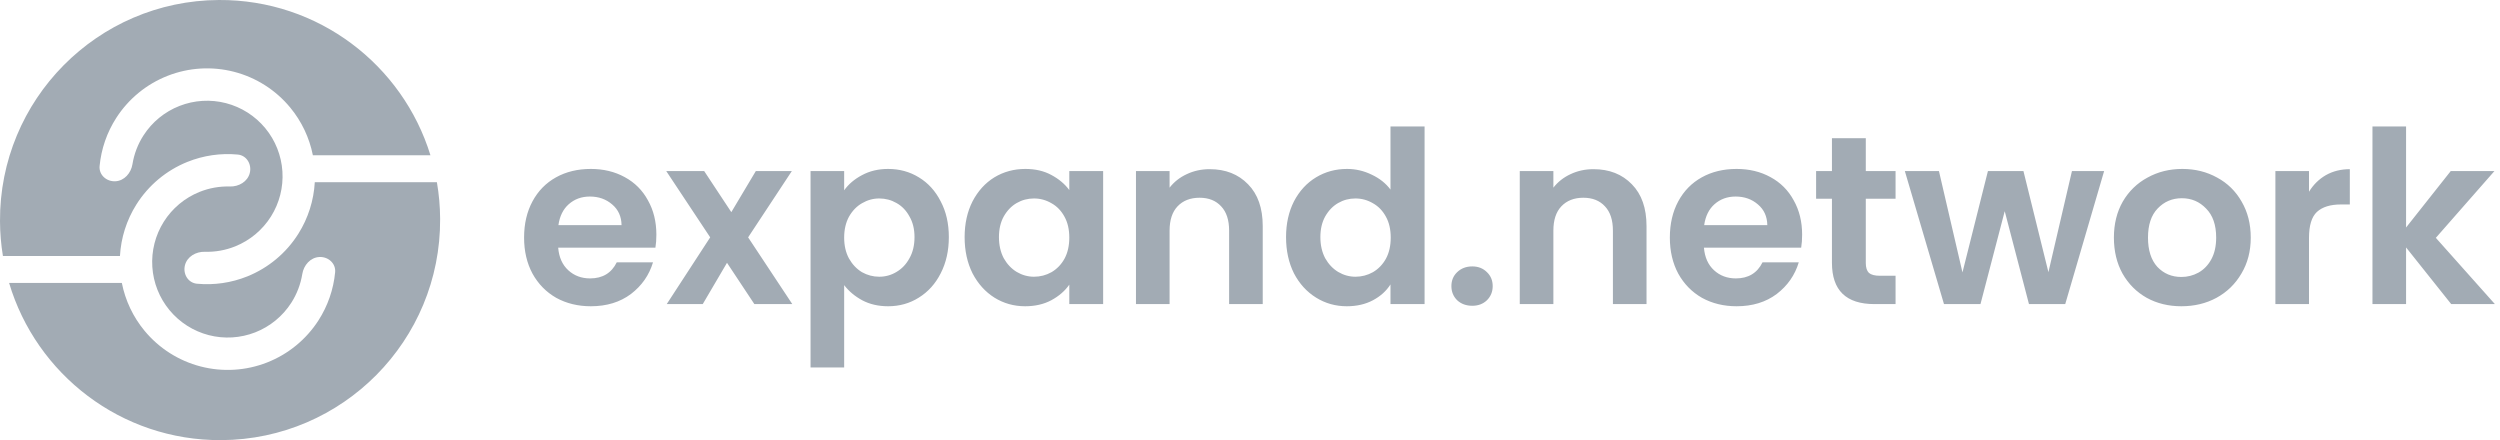 <svg width="284" height="50" viewBox="0 0 284 50" fill="none" xmlns="http://www.w3.org/2000/svg">
<g clip-path="url(#clip0_2493_451)">
<path d="M74.564 26.663C74.564 27.209 74.527 27.7 74.455 28.136H63.409C63.5 29.227 63.882 30.082 64.555 30.7C65.227 31.318 66.055 31.627 67.036 31.627C68.455 31.627 69.464 31.018 70.064 29.8H74.182C73.746 31.254 72.909 32.454 71.673 33.4C70.436 34.327 68.918 34.791 67.118 34.791C65.664 34.791 64.355 34.473 63.191 33.836C62.045 33.182 61.145 32.264 60.491 31.082C59.855 29.9 59.536 28.536 59.536 26.991C59.536 25.427 59.855 24.054 60.491 22.873C61.127 21.691 62.018 20.782 63.164 20.145C64.309 19.509 65.627 19.191 67.118 19.191C68.555 19.191 69.836 19.5 70.964 20.118C72.109 20.736 72.991 21.618 73.609 22.764C74.246 23.891 74.564 25.191 74.564 26.663ZM70.609 25.573C70.591 24.591 70.236 23.809 69.546 23.227C68.855 22.627 68.009 22.327 67.009 22.327C66.064 22.327 65.264 22.618 64.609 23.2C63.973 23.764 63.582 24.554 63.436 25.573H70.609ZM85.696 34.545L82.587 29.854L79.832 34.545H75.741L80.678 26.963L75.687 19.436H79.996L83.078 24.1L85.86 19.436H89.951L84.987 26.963L90.005 34.545H85.696ZM95.897 21.618C96.388 20.927 97.061 20.354 97.915 19.9C98.788 19.427 99.779 19.191 100.888 19.191C102.179 19.191 103.343 19.509 104.379 20.145C105.434 20.782 106.261 21.691 106.861 22.873C107.479 24.036 107.788 25.391 107.788 26.936C107.788 28.482 107.479 29.854 106.861 31.054C106.261 32.236 105.434 33.154 104.379 33.809C103.343 34.464 102.179 34.791 100.888 34.791C99.779 34.791 98.797 34.563 97.943 34.109C97.106 33.654 96.425 33.082 95.897 32.391V41.745H92.079V19.436H95.897V21.618ZM103.888 26.936C103.888 26.027 103.697 25.245 103.315 24.591C102.952 23.918 102.461 23.409 101.843 23.064C101.243 22.718 100.588 22.545 99.879 22.545C99.188 22.545 98.534 22.727 97.915 23.091C97.316 23.436 96.825 23.945 96.443 24.618C96.079 25.291 95.897 26.082 95.897 26.991C95.897 27.9 96.079 28.691 96.443 29.363C96.825 30.036 97.316 30.554 97.915 30.918C98.534 31.264 99.188 31.436 99.879 31.436C100.588 31.436 101.243 31.254 101.843 30.891C102.461 30.527 102.952 30.009 103.315 29.336C103.697 28.663 103.888 27.863 103.888 26.936ZM109.581 26.936C109.581 25.409 109.881 24.054 110.481 22.873C111.099 21.691 111.926 20.782 112.963 20.145C114.017 19.509 115.19 19.191 116.481 19.191C117.608 19.191 118.59 19.418 119.426 19.873C120.281 20.327 120.963 20.9 121.472 21.591V19.436H125.317V34.545H121.472V32.336C120.981 33.045 120.299 33.636 119.426 34.109C118.572 34.563 117.581 34.791 116.454 34.791C115.181 34.791 114.017 34.464 112.963 33.809C111.926 33.154 111.099 32.236 110.481 31.054C109.881 29.854 109.581 28.482 109.581 26.936ZM121.472 26.991C121.472 26.064 121.29 25.273 120.926 24.618C120.563 23.945 120.072 23.436 119.454 23.091C118.835 22.727 118.172 22.545 117.463 22.545C116.754 22.545 116.099 22.718 115.499 23.064C114.899 23.409 114.408 23.918 114.026 24.591C113.663 25.245 113.481 26.027 113.481 26.936C113.481 27.845 113.663 28.645 114.026 29.336C114.408 30.009 114.899 30.527 115.499 30.891C116.117 31.254 116.772 31.436 117.463 31.436C118.172 31.436 118.835 31.264 119.454 30.918C120.072 30.554 120.563 30.045 120.926 29.391C121.29 28.718 121.472 27.918 121.472 26.991ZM137.419 19.218C139.219 19.218 140.674 19.791 141.783 20.936C142.892 22.064 143.446 23.645 143.446 25.682V34.545H139.628V26.2C139.628 25 139.328 24.082 138.728 23.445C138.128 22.791 137.31 22.463 136.274 22.463C135.219 22.463 134.383 22.791 133.765 23.445C133.165 24.082 132.865 25 132.865 26.2V34.545H129.046V19.436H132.865V21.318C133.374 20.663 134.019 20.154 134.801 19.791C135.601 19.409 136.474 19.218 137.419 19.218ZM146.095 26.936C146.095 25.409 146.395 24.054 146.995 22.873C147.614 21.691 148.45 20.782 149.505 20.145C150.559 19.509 151.732 19.191 153.023 19.191C154.005 19.191 154.941 19.409 155.832 19.845C156.723 20.264 157.432 20.827 157.959 21.536V14.364H161.832V34.545H157.959V32.309C157.486 33.054 156.823 33.654 155.968 34.109C155.114 34.563 154.123 34.791 152.995 34.791C151.723 34.791 150.559 34.464 149.505 33.809C148.45 33.154 147.614 32.236 146.995 31.054C146.395 29.854 146.095 28.482 146.095 26.936ZM157.986 26.991C157.986 26.064 157.805 25.273 157.441 24.618C157.077 23.945 156.586 23.436 155.968 23.091C155.35 22.727 154.686 22.545 153.977 22.545C153.268 22.545 152.614 22.718 152.014 23.064C151.414 23.409 150.923 23.918 150.541 24.591C150.177 25.245 149.995 26.027 149.995 26.936C149.995 27.845 150.177 28.645 150.541 29.336C150.923 30.009 151.414 30.527 152.014 30.891C152.632 31.254 153.286 31.436 153.977 31.436C154.686 31.436 155.35 31.264 155.968 30.918C156.586 30.554 157.077 30.045 157.441 29.391C157.805 28.718 157.986 27.918 157.986 26.991ZM167.252 34.736C166.561 34.736 165.988 34.527 165.534 34.109C165.097 33.673 164.879 33.136 164.879 32.5C164.879 31.863 165.097 31.336 165.534 30.918C165.988 30.482 166.561 30.264 167.252 30.264C167.925 30.264 168.479 30.482 168.915 30.918C169.352 31.336 169.57 31.863 169.57 32.5C169.57 33.136 169.352 33.673 168.915 34.109C168.479 34.527 167.925 34.736 167.252 34.736ZM181.018 19.218C182.818 19.218 184.273 19.791 185.382 20.936C186.491 22.064 187.045 23.645 187.045 25.682V34.545H183.227V26.2C183.227 25 182.927 24.082 182.327 23.445C181.727 22.791 180.909 22.463 179.873 22.463C178.818 22.463 177.982 22.791 177.364 23.445C176.764 24.082 176.464 25 176.464 26.2V34.545H172.645V19.436H176.464V21.318C176.973 20.663 177.618 20.154 178.4 19.791C179.2 19.409 180.073 19.218 181.018 19.218ZM204.722 26.663C204.722 27.209 204.685 27.7 204.613 28.136H193.567C193.658 29.227 194.04 30.082 194.713 30.7C195.385 31.318 196.213 31.627 197.195 31.627C198.613 31.627 199.622 31.018 200.222 29.8H204.34C203.904 31.254 203.067 32.454 201.831 33.4C200.595 34.327 199.076 34.791 197.276 34.791C195.822 34.791 194.513 34.473 193.349 33.836C192.204 33.182 191.304 32.264 190.649 31.082C190.013 29.9 189.695 28.536 189.695 26.991C189.695 25.427 190.013 24.054 190.649 22.873C191.285 21.691 192.176 20.782 193.322 20.145C194.467 19.509 195.785 19.191 197.276 19.191C198.713 19.191 199.995 19.5 201.122 20.118C202.267 20.736 203.149 21.618 203.767 22.764C204.404 23.891 204.722 25.191 204.722 26.663ZM200.767 25.573C200.749 24.591 200.395 23.809 199.704 23.227C199.013 22.627 198.167 22.327 197.167 22.327C196.222 22.327 195.422 22.618 194.767 23.2C194.131 23.764 193.74 24.554 193.595 25.573H200.767ZM211.954 22.573V29.882C211.954 30.391 212.072 30.764 212.309 31C212.563 31.218 212.981 31.327 213.563 31.327H215.336V34.545H212.936C209.718 34.545 208.109 32.982 208.109 29.854V22.573H206.309V19.436H208.109V15.7H211.954V19.436H215.336V22.573H211.954ZM239.028 19.436L234.61 34.545H230.491L227.737 23.991L224.982 34.545H220.837L216.391 19.436H220.264L222.937 30.945L225.828 19.436H229.864L232.7 30.918L235.373 19.436H239.028ZM247.803 34.791C246.348 34.791 245.039 34.473 243.875 33.836C242.712 33.182 241.794 32.264 241.121 31.082C240.466 29.9 240.139 28.536 240.139 26.991C240.139 25.445 240.475 24.082 241.148 22.9C241.839 21.718 242.775 20.809 243.957 20.173C245.139 19.518 246.457 19.191 247.912 19.191C249.366 19.191 250.685 19.518 251.866 20.173C253.048 20.809 253.975 21.718 254.648 22.9C255.339 24.082 255.685 25.445 255.685 26.991C255.685 28.536 255.33 29.9 254.621 31.082C253.93 32.264 252.985 33.182 251.785 33.836C250.603 34.473 249.275 34.791 247.803 34.791ZM247.803 31.463C248.494 31.463 249.139 31.3 249.739 30.973C250.357 30.627 250.848 30.118 251.212 29.445C251.575 28.773 251.757 27.954 251.757 26.991C251.757 25.554 251.375 24.454 250.612 23.691C249.866 22.909 248.948 22.518 247.857 22.518C246.766 22.518 245.848 22.909 245.103 23.691C244.375 24.454 244.012 25.554 244.012 26.991C244.012 28.427 244.366 29.536 245.075 30.318C245.803 31.082 246.712 31.463 247.803 31.463ZM262.303 21.782C262.794 20.982 263.43 20.354 264.212 19.9C265.012 19.445 265.921 19.218 266.94 19.218V23.227H265.93C264.73 23.227 263.821 23.509 263.203 24.073C262.603 24.636 262.303 25.618 262.303 27.018V34.545H258.485V19.436H262.303V21.782ZM278.457 34.545L273.33 28.109V34.545H269.511V14.364H273.33V25.845L278.402 19.436H283.366L276.711 27.018L283.42 34.545H278.457Z" fill="#A2ABB4"/>
<path fill-rule="evenodd" clip-rule="evenodd" d="M25.133 49.999C13.761 50.06 4.123 42.519 1.035 32.143H13.841C14.235 34.132 15.117 36.002 16.421 37.577C18.065 39.565 20.295 40.984 22.793 41.631C25.291 42.278 27.929 42.121 30.332 41.181C32.735 40.241 34.78 38.567 36.177 36.398C37.24 34.746 37.885 32.871 38.071 30.933C38.168 29.922 37.286 29.141 36.272 29.196C35.258 29.252 34.501 30.127 34.34 31.129C34.152 32.29 33.727 33.407 33.084 34.407C32.106 35.926 30.675 37.098 28.993 37.756C27.31 38.413 25.464 38.524 23.715 38.071C21.967 37.618 20.406 36.625 19.255 35.233C18.103 33.841 17.421 32.121 17.304 30.319C17.187 28.517 17.642 26.723 18.603 25.194C19.565 23.665 20.985 22.479 22.66 21.804C23.763 21.359 24.94 21.151 26.115 21.186C27.131 21.215 28.132 20.635 28.377 19.65C28.621 18.664 28.019 17.652 27.008 17.557C25.07 17.376 23.107 17.659 21.285 18.393C18.892 19.357 16.864 21.052 15.49 23.236C14.38 25.001 13.743 27.013 13.627 29.078H0.331C0.12 27.794 0.007 26.476 0 25.133C-0.073 11.326 11.06 0.074 24.867 0C36.158 -0.06 45.74 7.374 48.898 17.636H35.542C35.148 15.651 34.266 13.785 32.965 12.213C31.321 10.224 29.091 8.805 26.593 8.158C24.096 7.511 21.457 7.668 19.054 8.608C16.651 9.547 14.606 11.221 13.209 13.391C12.146 15.043 11.501 16.917 11.315 18.855C11.218 19.866 12.099 20.647 13.113 20.592C14.127 20.537 14.884 19.662 15.046 18.659C15.233 17.498 15.658 16.381 16.302 15.381C17.279 13.862 18.711 12.691 20.393 12.033C22.076 11.375 23.922 11.265 25.671 11.718C27.419 12.171 28.98 13.165 30.131 14.556C31.282 15.948 31.965 17.668 32.082 19.471C32.199 21.273 31.744 23.066 30.782 24.595C29.82 26.124 28.4 27.31 26.725 27.985C25.622 28.43 24.445 28.637 23.27 28.603C22.254 28.574 21.253 29.153 21.008 30.139C20.764 31.125 21.365 32.137 22.377 32.231C24.315 32.413 26.277 32.131 28.099 31.397C30.493 30.432 32.521 28.738 33.895 26.553C35.007 24.786 35.645 22.77 35.759 20.701H49.632C49.866 22.055 49.992 23.447 49.999 24.867C50.073 38.674 38.94 49.926 25.133 49.999Z" fill="#A2ABB4"/>
</g>
<defs>
<clipPath id="clip0_2493_451">
<rect width="283.636" height="50" fill="white"/>
</clipPath>
</defs>
</svg>

